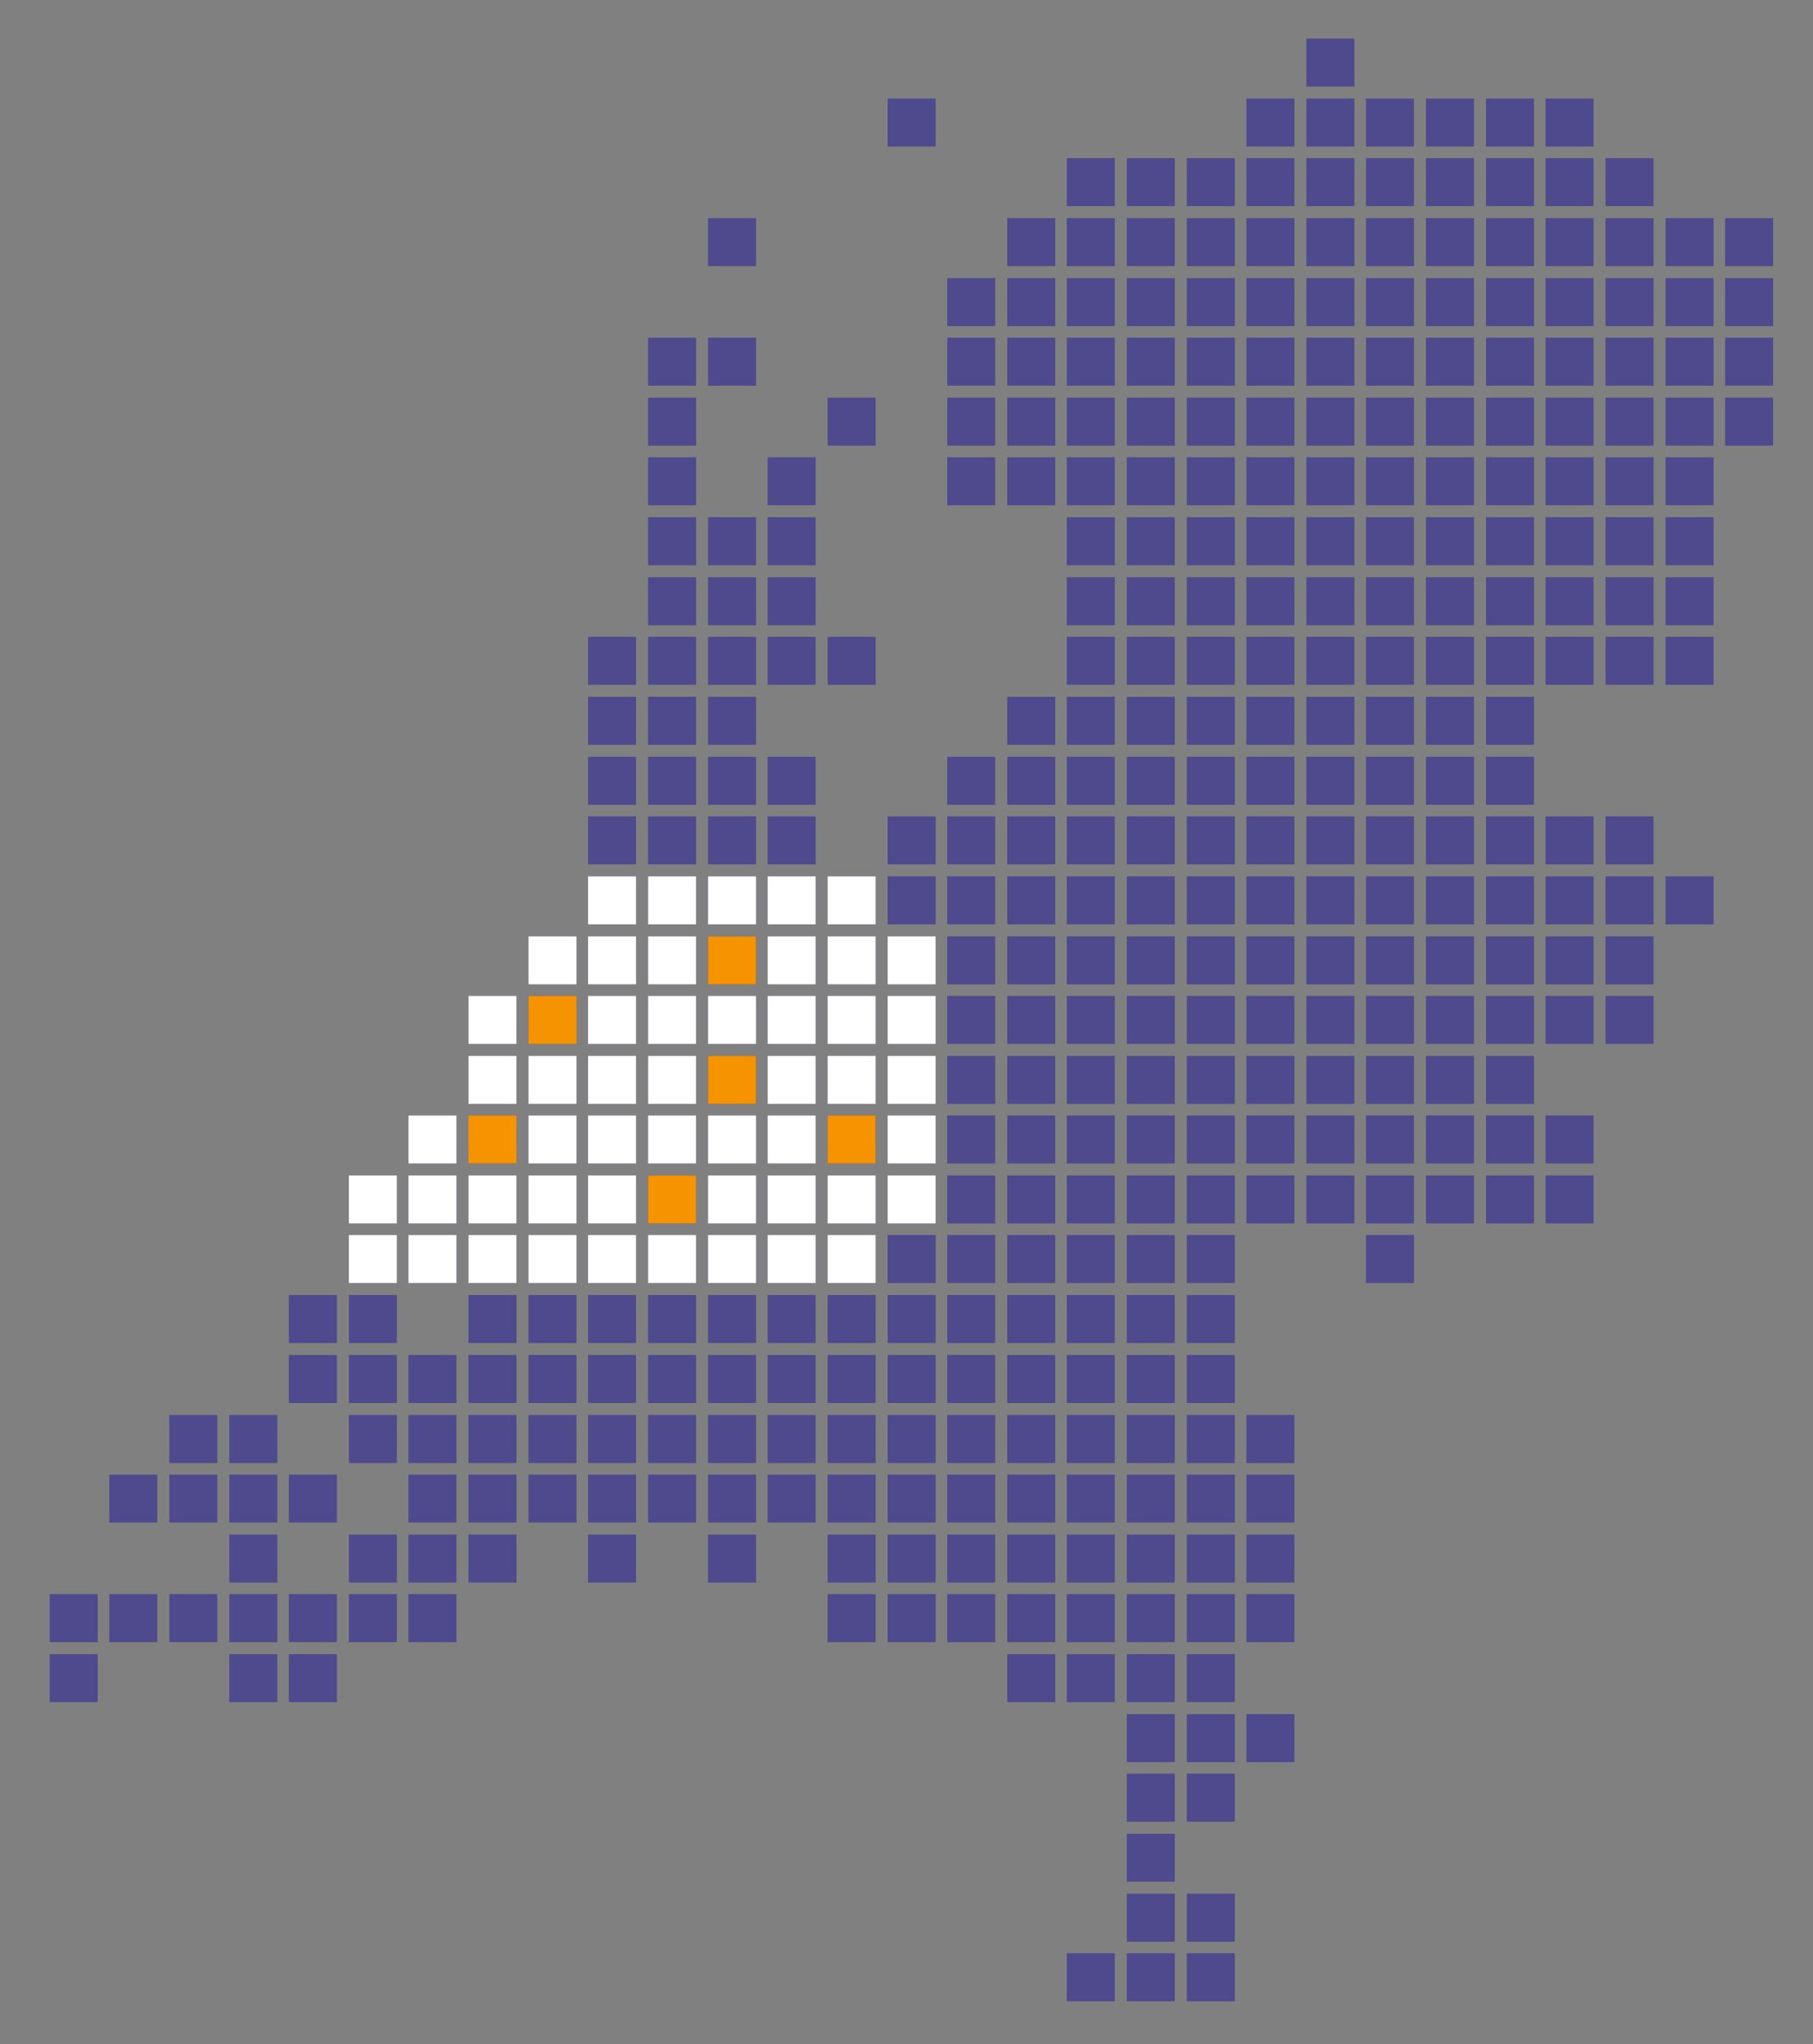 <?xml version="1.0" encoding="utf-8"?>
<!-- Generator: Adobe Illustrator 25.2.3, SVG Export Plug-In . SVG Version: 6.00 Build 0)  -->
<svg version="1.0" xmlns="http://www.w3.org/2000/svg" xmlns:xlink="http://www.w3.org/1999/xlink" x="0px" y="0px"
	 viewBox="0 0 423 477" style="enable-background:new 0 0 423 477;" xml:space="preserve">
<rect x="0" y="0" width="423" height="477" fill="#808080" stroke="none"/>
<style type="text/css">
	.st0{display:none;}
	.st1{display:inline;fill:#231B71;}
	.st2{fill:#4F498D;}
	.st3{fill:#FFFFFF;}
	.st4{fill:#F59300;}
</style>
<g id="Layer_3" class="st0">
	<rect x="-136" y="-127" class="st1" width="1000" height="1000"/>
</g>
<g id="Layer_4">
	<g>
		<rect x="304.8" y="9" class="st2" width="11.2" height="11.2"/>
		<rect x="207.1" y="23" class="st2" width="11.2" height="11.2"/>
		<rect x="290.8" y="23" class="st2" width="11.2" height="11.2"/>
		<rect x="304.8" y="23" class="st2" width="11.2" height="11.2"/>
		<rect x="318.7" y="23" class="st2" width="11.2" height="11.2"/>
		<rect x="332.7" y="23" class="st2" width="11.2" height="11.2"/>
		<rect x="346.7" y="23" class="st2" width="11.2" height="11.2"/>
		<rect x="360.6" y="23" class="st2" width="11.2" height="11.2"/>
		<rect x="248.9" y="36.9" class="st2" width="11.2" height="11.2"/>
		<rect x="262.9" y="36.9" class="st2" width="11.2" height="11.2"/>
		<rect x="276.9" y="36.9" class="st2" width="11.2" height="11.2"/>
		<rect x="290.8" y="36.9" class="st2" width="11.2" height="11.2"/>
		<rect x="304.8" y="36.9" class="st2" width="11.2" height="11.2"/>
		<rect x="318.7" y="36.9" class="st2" width="11.2" height="11.2"/>
		<rect x="332.7" y="36.9" class="st2" width="11.2" height="11.2"/>
		<rect x="346.7" y="36.9" class="st2" width="11.2" height="11.2"/>
		<rect x="360.6" y="36.9" class="st2" width="11.2" height="11.2"/>
		<rect x="374.6" y="36.9" class="st2" width="11.2" height="11.2"/>
		<rect x="165.2" y="50.9" class="st2" width="11.2" height="11.2"/>
		<rect x="235" y="50.9" class="st2" width="11.2" height="11.2"/>
		<rect x="248.9" y="50.9" class="st2" width="11.2" height="11.2"/>
		<rect x="262.9" y="50.9" class="st2" width="11.2" height="11.2"/>
		<rect x="276.9" y="50.9" class="st2" width="11.2" height="11.2"/>
		<rect x="290.8" y="50.9" class="st2" width="11.2" height="11.2"/>
		<rect x="304.8" y="50.9" class="st2" width="11.2" height="11.2"/>
		<rect x="318.7" y="50.9" class="st2" width="11.2" height="11.2"/>
		<rect x="332.7" y="50.9" class="st2" width="11.2" height="11.2"/>
		<rect x="346.7" y="50.9" class="st2" width="11.2" height="11.2"/>
		<rect x="360.6" y="50.9" class="st2" width="11.2" height="11.2"/>
		<rect x="374.6" y="50.9" class="st2" width="11.2" height="11.2"/>
		<rect x="388.6" y="50.9" class="st2" width="11.2" height="11.2"/>
		<rect x="402.5" y="50.9" class="st2" width="11.2" height="11.2"/>
		<rect x="221" y="64.9" class="st2" width="11.2" height="11.2"/>
		<rect x="235" y="64.9" class="st2" width="11.2" height="11.2"/>
		<rect x="248.9" y="64.9" class="st2" width="11.2" height="11.2"/>
		<rect x="262.9" y="64.9" class="st2" width="11.2" height="11.2"/>
		<rect x="276.9" y="64.9" class="st2" width="11.2" height="11.2"/>
		<rect x="290.8" y="64.9" class="st2" width="11.2" height="11.2"/>
		<rect x="304.8" y="64.9" class="st2" width="11.2" height="11.2"/>
		<rect x="318.7" y="64.9" class="st2" width="11.2" height="11.2"/>
		<rect x="332.7" y="64.9" class="st2" width="11.2" height="11.2"/>
		<rect x="346.7" y="64.9" class="st2" width="11.2" height="11.2"/>
		<rect x="360.6" y="64.9" class="st2" width="11.2" height="11.2"/>
		<rect x="374.6" y="64.9" class="st2" width="11.2" height="11.2"/>
		<rect x="388.6" y="64.9" class="st2" width="11.2" height="11.2"/>
		<rect x="402.5" y="64.9" class="st2" width="11.2" height="11.2"/>
		<rect x="151.2" y="78.8" class="st2" width="11.2" height="11.2"/>
		<rect x="165.2" y="78.8" class="st2" width="11.2" height="11.2"/>
		<rect x="221" y="78.8" class="st2" width="11.2" height="11.2"/>
		<rect x="235" y="78.8" class="st2" width="11.2" height="11.2"/>
		<rect x="248.9" y="78.8" class="st2" width="11.2" height="11.2"/>
		<rect x="262.9" y="78.8" class="st2" width="11.2" height="11.2"/>
		<rect x="276.9" y="78.8" class="st2" width="11.2" height="11.2"/>
		<rect x="290.8" y="78.8" class="st2" width="11.2" height="11.2"/>
		<rect x="304.8" y="78.8" class="st2" width="11.2" height="11.2"/>
		<rect x="318.7" y="78.8" class="st2" width="11.2" height="11.2"/>
		<rect x="332.7" y="78.8" class="st2" width="11.2" height="11.2"/>
		<rect x="346.7" y="78.8" class="st2" width="11.2" height="11.2"/>
		<rect x="360.6" y="78.8" class="st2" width="11.2" height="11.2"/>
		<rect x="374.6" y="78.8" class="st2" width="11.2" height="11.2"/>
		<rect x="388.6" y="78.8" class="st2" width="11.2" height="11.2"/>
		<rect x="402.5" y="78.8" class="st2" width="11.2" height="11.2"/>
		<rect x="151.2" y="92.8" class="st2" width="11.2" height="11.2"/>
		<rect x="193.1" y="92.8" class="st2" width="11.2" height="11.2"/>
		<rect x="221" y="92.8" class="st2" width="11.2" height="11.2"/>
		<rect x="235" y="92.8" class="st2" width="11.2" height="11.2"/>
		<rect x="248.9" y="92.8" class="st2" width="11.2" height="11.2"/>
		<rect x="262.9" y="92.8" class="st2" width="11.2" height="11.2"/>
		<rect x="276.9" y="92.8" class="st2" width="11.2" height="11.2"/>
		<rect x="290.8" y="92.8" class="st2" width="11.2" height="11.2"/>
		<rect x="304.8" y="92.8" class="st2" width="11.2" height="11.2"/>
		<rect x="318.7" y="92.8" class="st2" width="11.2" height="11.2"/>
		<rect x="332.7" y="92.8" class="st2" width="11.2" height="11.2"/>
		<rect x="346.7" y="92.8" class="st2" width="11.2" height="11.2"/>
		<rect x="360.6" y="92.8" class="st2" width="11.2" height="11.2"/>
		<rect x="374.6" y="92.8" class="st2" width="11.2" height="11.2"/>
		<rect x="388.6" y="92.8" class="st2" width="11.2" height="11.2"/>
		<rect x="402.5" y="92.8" class="st2" width="11.2" height="11.2"/>
		<rect x="151.2" y="106.7" class="st2" width="11.2" height="11.2"/>
		<rect x="179.1" y="106.7" class="st2" width="11.2" height="11.2"/>
		<rect x="221" y="106.7" class="st2" width="11.2" height="11.2"/>
		<rect x="235" y="106.7" class="st2" width="11.2" height="11.2"/>
		<rect x="248.9" y="106.7" class="st2" width="11.2" height="11.2"/>
		<rect x="262.9" y="106.7" class="st2" width="11.2" height="11.2"/>
		<rect x="276.9" y="106.7" class="st2" width="11.2" height="11.2"/>
		<rect x="290.8" y="106.7" class="st2" width="11.2" height="11.2"/>
		<rect x="304.8" y="106.7" class="st2" width="11.2" height="11.2"/>
		<rect x="318.7" y="106.7" class="st2" width="11.2" height="11.2"/>
		<rect x="332.7" y="106.7" class="st2" width="11.2" height="11.2"/>
		<rect x="346.7" y="106.7" class="st2" width="11.2" height="11.2"/>
		<rect x="360.6" y="106.7" class="st2" width="11.2" height="11.2"/>
		<rect x="374.6" y="106.7" class="st2" width="11.2" height="11.2"/>
		<rect x="388.6" y="106.7" class="st2" width="11.2" height="11.2"/>
		<rect x="151.2" y="120.7" class="st2" width="11.2" height="11.2"/>
		<rect x="165.2" y="120.7" class="st2" width="11.2" height="11.2"/>
		<rect x="179.1" y="120.7" class="st2" width="11.2" height="11.2"/>
		<rect x="248.9" y="120.7" class="st2" width="11.2" height="11.2"/>
		<rect x="262.9" y="120.7" class="st2" width="11.2" height="11.2"/>
		<rect x="276.9" y="120.7" class="st2" width="11.2" height="11.2"/>
		<rect x="290.8" y="120.7" class="st2" width="11.2" height="11.2"/>
		<rect x="304.8" y="120.7" class="st2" width="11.2" height="11.2"/>
		<rect x="318.7" y="120.7" class="st2" width="11.2" height="11.2"/>
		<rect x="332.7" y="120.7" class="st2" width="11.2" height="11.2"/>
		<rect x="346.7" y="120.7" class="st2" width="11.2" height="11.2"/>
		<rect x="360.6" y="120.7" class="st2" width="11.2" height="11.2"/>
		<rect x="374.6" y="120.7" class="st2" width="11.2" height="11.2"/>
		<rect x="388.6" y="120.7" class="st2" width="11.2" height="11.2"/>
		<rect x="151.2" y="134.7" class="st2" width="11.2" height="11.2"/>
		<rect x="165.2" y="134.7" class="st2" width="11.2" height="11.2"/>
		<rect x="179.1" y="134.7" class="st2" width="11.2" height="11.2"/>
		<rect x="248.9" y="134.7" class="st2" width="11.2" height="11.2"/>
		<rect x="262.9" y="134.7" class="st2" width="11.2" height="11.2"/>
		<rect x="276.9" y="134.7" class="st2" width="11.2" height="11.2"/>
		<rect x="290.8" y="134.7" class="st2" width="11.2" height="11.2"/>
		<rect x="304.8" y="134.7" class="st2" width="11.2" height="11.2"/>
		<rect x="318.7" y="134.7" class="st2" width="11.2" height="11.2"/>
		<rect x="332.7" y="134.7" class="st2" width="11.2" height="11.2"/>
		<rect x="346.7" y="134.7" class="st2" width="11.2" height="11.2"/>
		<rect x="360.6" y="134.7" class="st2" width="11.2" height="11.2"/>
		<rect x="374.6" y="134.7" class="st2" width="11.2" height="11.2"/>
		<rect x="388.6" y="134.7" class="st2" width="11.2" height="11.2"/>
		<rect x="137.2" y="148.6" class="st2" width="11.2" height="11.2"/>
		<rect x="151.2" y="148.6" class="st2" width="11.2" height="11.2"/>
		<rect x="165.2" y="148.6" class="st2" width="11.2" height="11.2"/>
		<rect x="179.1" y="148.6" class="st2" width="11.2" height="11.2"/>
		<rect x="193.1" y="148.6" class="st2" width="11.2" height="11.2"/>
		<rect x="248.9" y="148.6" class="st2" width="11.2" height="11.2"/>
		<rect x="262.9" y="148.6" class="st2" width="11.2" height="11.2"/>
		<rect x="276.9" y="148.6" class="st2" width="11.2" height="11.2"/>
		<rect x="290.8" y="148.6" class="st2" width="11.2" height="11.2"/>
		<rect x="304.8" y="148.6" class="st2" width="11.2" height="11.2"/>
		<rect x="318.7" y="148.6" class="st2" width="11.2" height="11.2"/>
		<rect x="332.7" y="148.6" class="st2" width="11.2" height="11.2"/>
		<rect x="346.7" y="148.6" class="st2" width="11.2" height="11.2"/>
		<rect x="360.6" y="148.6" class="st2" width="11.2" height="11.2"/>
		<rect x="374.6" y="148.6" class="st2" width="11.2" height="11.2"/>
		<rect x="388.6" y="148.6" class="st2" width="11.2" height="11.2"/>
		<rect x="137.2" y="162.6" class="st2" width="11.2" height="11.2"/>
		<rect x="151.2" y="162.6" class="st2" width="11.2" height="11.2"/>
		<rect x="165.2" y="162.6" class="st2" width="11.2" height="11.2"/>
		<rect x="235" y="162.6" class="st2" width="11.2" height="11.2"/>
		<rect x="248.9" y="162.6" class="st2" width="11.2" height="11.2"/>
		<rect x="262.9" y="162.6" class="st2" width="11.2" height="11.2"/>
		<rect x="276.9" y="162.6" class="st2" width="11.2" height="11.2"/>
		<rect x="290.8" y="162.6" class="st2" width="11.2" height="11.2"/>
		<rect x="304.8" y="162.6" class="st2" width="11.2" height="11.2"/>
		<rect x="318.7" y="162.6" class="st2" width="11.2" height="11.2"/>
		<rect x="332.7" y="162.6" class="st2" width="11.2" height="11.2"/>
		<rect x="346.7" y="162.6" class="st2" width="11.2" height="11.2"/>
		<rect x="137.2" y="176.6" class="st2" width="11.2" height="11.2"/>
		<rect x="151.2" y="176.6" class="st2" width="11.2" height="11.2"/>
		<rect x="165.2" y="176.6" class="st2" width="11.2" height="11.2"/>
		<rect x="179.1" y="176.6" class="st2" width="11.2" height="11.2"/>
		<rect x="221" y="176.6" class="st2" width="11.2" height="11.2"/>
		<rect x="235" y="176.6" class="st2" width="11.2" height="11.2"/>
		<rect x="248.9" y="176.6" class="st2" width="11.2" height="11.2"/>
		<rect x="262.9" y="176.6" class="st2" width="11.2" height="11.2"/>
		<rect x="276.9" y="176.6" class="st2" width="11.2" height="11.2"/>
		<rect x="290.8" y="176.6" class="st2" width="11.2" height="11.2"/>
		<rect x="304.8" y="176.6" class="st2" width="11.2" height="11.2"/>
		<rect x="318.7" y="176.6" class="st2" width="11.2" height="11.2"/>
		<rect x="332.7" y="176.6" class="st2" width="11.2" height="11.2"/>
		<rect x="346.7" y="176.6" class="st2" width="11.2" height="11.2"/>
		<rect x="137.2" y="190.5" class="st2" width="11.2" height="11.2"/>
		<rect x="151.2" y="190.5" class="st2" width="11.2" height="11.2"/>
		<rect x="165.2" y="190.5" class="st2" width="11.2" height="11.2"/>
		<rect x="179.1" y="190.5" class="st2" width="11.2" height="11.2"/>
		<rect x="207.1" y="190.5" class="st2" width="11.2" height="11.2"/>
		<rect x="221" y="190.5" class="st2" width="11.2" height="11.2"/>
		<rect x="235" y="190.5" class="st2" width="11.2" height="11.2"/>
		<rect x="248.9" y="190.5" class="st2" width="11.2" height="11.2"/>
		<rect x="262.9" y="190.5" class="st2" width="11.2" height="11.2"/>
		<rect x="276.9" y="190.5" class="st2" width="11.2" height="11.2"/>
		<rect x="290.8" y="190.5" class="st2" width="11.2" height="11.2"/>
		<rect x="304.8" y="190.5" class="st2" width="11.2" height="11.2"/>
		<rect x="318.7" y="190.5" class="st2" width="11.2" height="11.2"/>
		<rect x="332.7" y="190.5" class="st2" width="11.2" height="11.2"/>
		<rect x="346.7" y="190.5" class="st2" width="11.2" height="11.2"/>
		<rect x="360.6" y="190.5" class="st2" width="11.2" height="11.2"/>
		<rect x="374.6" y="190.5" class="st2" width="11.2" height="11.2"/>
		<rect x="137.2" y="204.5" class="st2" width="11.2" height="11.2"/>
		<rect x="151.2" y="204.5" class="st2" width="11.2" height="11.2"/>
		<rect x="165.2" y="204.5" class="st2" width="11.2" height="11.2"/>
		<rect x="179.1" y="204.5" class="st2" width="11.2" height="11.2"/>
		<rect x="193.1" y="204.5" class="st2" width="11.2" height="11.2"/>
		<rect x="207.1" y="204.5" class="st2" width="11.2" height="11.2"/>
		<rect x="221" y="204.5" class="st2" width="11.2" height="11.2"/>
		<rect x="235" y="204.5" class="st2" width="11.2" height="11.2"/>
		<rect x="248.9" y="204.5" class="st2" width="11.2" height="11.2"/>
		<rect x="262.9" y="204.5" class="st2" width="11.2" height="11.2"/>
		<rect x="276.9" y="204.5" class="st2" width="11.2" height="11.2"/>
		<rect x="290.8" y="204.5" class="st2" width="11.2" height="11.2"/>
		<rect x="304.8" y="204.5" class="st2" width="11.2" height="11.2"/>
		<rect x="318.7" y="204.5" class="st2" width="11.2" height="11.2"/>
		<rect x="332.7" y="204.5" class="st2" width="11.2" height="11.2"/>
		<rect x="346.7" y="204.5" class="st2" width="11.2" height="11.2"/>
		<rect x="360.6" y="204.5" class="st2" width="11.2" height="11.2"/>
		<rect x="374.6" y="204.5" class="st2" width="11.2" height="11.2"/>
		<rect x="388.6" y="204.5" class="st2" width="11.2" height="11.2"/>
		<rect x="123.3" y="218.5" class="st2" width="11.2" height="11.2"/>
		<rect x="137.2" y="218.5" class="st2" width="11.2" height="11.2"/>
		<rect x="151.2" y="218.5" class="st2" width="11.2" height="11.2"/>
		<rect x="165.2" y="218.5" class="st2" width="11.2" height="11.2"/>
		<rect x="179.1" y="218.5" class="st2" width="11.2" height="11.2"/>
		<rect x="193.1" y="218.5" class="st2" width="11.2" height="11.2"/>
		<rect x="207.1" y="218.5" class="st2" width="11.2" height="11.2"/>
		<rect x="221" y="218.5" class="st2" width="11.2" height="11.2"/>
		<rect x="235" y="218.5" class="st2" width="11.2" height="11.2"/>
		<rect x="248.9" y="218.5" class="st2" width="11.2" height="11.2"/>
		<rect x="262.9" y="218.5" class="st2" width="11.2" height="11.2"/>
		<rect x="276.9" y="218.5" class="st2" width="11.2" height="11.2"/>
		<rect x="290.8" y="218.5" class="st2" width="11.2" height="11.2"/>
		<rect x="304.8" y="218.5" class="st2" width="11.2" height="11.2"/>
		<rect x="318.7" y="218.5" class="st2" width="11.2" height="11.2"/>
		<rect x="332.7" y="218.5" class="st2" width="11.2" height="11.2"/>
		<rect x="346.7" y="218.5" class="st2" width="11.2" height="11.2"/>
		<rect x="360.6" y="218.5" class="st2" width="11.2" height="11.2"/>
		<rect x="374.6" y="218.5" class="st2" width="11.2" height="11.2"/>
		<rect x="109.3" y="232.4" class="st2" width="11.2" height="11.2"/>
		<rect x="123.3" y="232.4" class="st2" width="11.2" height="11.2"/>
		<rect x="137.2" y="232.4" class="st2" width="11.2" height="11.2"/>
		<rect x="151.2" y="232.4" class="st2" width="11.2" height="11.2"/>
		<rect x="165.2" y="232.4" class="st2" width="11.2" height="11.2"/>
		<rect x="179.1" y="232.4" class="st2" width="11.2" height="11.2"/>
		<rect x="193.1" y="232.4" class="st2" width="11.2" height="11.2"/>
		<rect x="207.1" y="232.4" class="st2" width="11.2" height="11.2"/>
		<rect x="221" y="232.4" class="st2" width="11.2" height="11.2"/>
		<rect x="235" y="232.4" class="st2" width="11.2" height="11.2"/>
		<rect x="248.9" y="232.4" class="st2" width="11.2" height="11.2"/>
		<rect x="262.9" y="232.4" class="st2" width="11.2" height="11.2"/>
		<rect x="276.9" y="232.4" class="st2" width="11.2" height="11.2"/>
		<rect x="290.8" y="232.4" class="st2" width="11.2" height="11.2"/>
		<rect x="304.8" y="232.4" class="st2" width="11.2" height="11.2"/>
		<rect x="318.7" y="232.4" class="st2" width="11.2" height="11.2"/>
		<rect x="332.7" y="232.4" class="st2" width="11.2" height="11.2"/>
		<rect x="346.7" y="232.4" class="st2" width="11.2" height="11.2"/>
		<rect x="360.6" y="232.4" class="st2" width="11.2" height="11.2"/>
		<rect x="374.6" y="232.4" class="st2" width="11.2" height="11.2"/>
		<rect x="109.3" y="246.4" class="st2" width="11.2" height="11.2"/>
		<rect x="123.3" y="246.4" class="st2" width="11.2" height="11.2"/>
		<rect x="137.2" y="246.4" class="st2" width="11.2" height="11.2"/>
		<rect x="151.2" y="246.4" class="st2" width="11.2" height="11.2"/>
		<rect x="165.2" y="246.4" class="st2" width="11.2" height="11.2"/>
		<rect x="179.1" y="246.4" class="st2" width="11.2" height="11.2"/>
		<rect x="193.1" y="246.4" class="st2" width="11.2" height="11.2"/>
		<rect x="207.1" y="246.4" class="st2" width="11.2" height="11.2"/>
		<rect x="221" y="246.4" class="st2" width="11.2" height="11.2"/>
		<rect x="235" y="246.4" class="st2" width="11.2" height="11.2"/>
		<rect x="248.9" y="246.4" class="st2" width="11.2" height="11.2"/>
		<rect x="262.9" y="246.4" class="st2" width="11.2" height="11.2"/>
		<rect x="276.9" y="246.4" class="st2" width="11.2" height="11.2"/>
		<rect x="290.8" y="246.4" class="st2" width="11.2" height="11.2"/>
		<rect x="304.8" y="246.4" class="st2" width="11.2" height="11.2"/>
		<rect x="318.7" y="246.4" class="st2" width="11.2" height="11.2"/>
		<rect x="332.7" y="246.4" class="st2" width="11.2" height="11.2"/>
		<rect x="346.7" y="246.4" class="st2" width="11.2" height="11.2"/>
		<rect x="95.3" y="260.3" class="st2" width="11.2" height="11.2"/>
		<rect x="109.3" y="260.3" class="st2" width="11.2" height="11.2"/>
		<rect x="123.3" y="260.3" class="st2" width="11.2" height="11.2"/>
		<rect x="137.2" y="260.3" class="st2" width="11.2" height="11.2"/>
		<rect x="151.2" y="260.3" class="st2" width="11.2" height="11.2"/>
		<rect x="165.2" y="260.3" class="st2" width="11.2" height="11.2"/>
		<rect x="179.1" y="260.3" class="st2" width="11.2" height="11.2"/>
		<rect x="193.1" y="260.3" class="st2" width="11.2" height="11.2"/>
		<rect x="207.1" y="260.3" class="st2" width="11.2" height="11.2"/>
		<rect x="221" y="260.3" class="st2" width="11.2" height="11.2"/>
		<rect x="235" y="260.3" class="st2" width="11.2" height="11.2"/>
		<rect x="248.9" y="260.3" class="st2" width="11.2" height="11.2"/>
		<rect x="262.9" y="260.3" class="st2" width="11.2" height="11.2"/>
		<rect x="276.9" y="260.3" class="st2" width="11.2" height="11.2"/>
		<rect x="290.8" y="260.3" class="st2" width="11.2" height="11.2"/>
		<rect x="304.8" y="260.3" class="st2" width="11.2" height="11.2"/>
		<rect x="318.7" y="260.3" class="st2" width="11.2" height="11.2"/>
		<rect x="332.7" y="260.3" class="st2" width="11.2" height="11.2"/>
		<rect x="346.7" y="260.3" class="st2" width="11.2" height="11.2"/>
		<rect x="360.6" y="260.3" class="st2" width="11.2" height="11.2"/>
		<rect x="81.4" y="274.3" class="st2" width="11.2" height="11.2"/>
		<rect x="95.3" y="274.3" class="st2" width="11.2" height="11.2"/>
		<rect x="109.3" y="274.3" class="st2" width="11.2" height="11.2"/>
		<rect x="123.3" y="274.3" class="st2" width="11.2" height="11.2"/>
		<rect x="137.2" y="274.3" class="st2" width="11.2" height="11.2"/>
		<rect x="151.2" y="274.3" class="st2" width="11.2" height="11.2"/>
		<rect x="165.2" y="274.3" class="st2" width="11.2" height="11.2"/>
		<rect x="179.1" y="274.3" class="st2" width="11.2" height="11.2"/>
		<rect x="193.1" y="274.3" class="st2" width="11.2" height="11.2"/>
		<rect x="207.1" y="274.3" class="st2" width="11.2" height="11.2"/>
		<rect x="221" y="274.3" class="st2" width="11.2" height="11.2"/>
		<rect x="235" y="274.3" class="st2" width="11.2" height="11.2"/>
		<rect x="248.9" y="274.3" class="st2" width="11.2" height="11.2"/>
		<rect x="262.9" y="274.3" class="st2" width="11.2" height="11.2"/>
		<rect x="276.9" y="274.3" class="st2" width="11.2" height="11.2"/>
		<rect x="290.8" y="274.3" class="st2" width="11.2" height="11.2"/>
		<rect x="304.8" y="274.3" class="st2" width="11.2" height="11.2"/>
		<rect x="318.7" y="274.3" class="st2" width="11.2" height="11.2"/>
		<rect x="332.7" y="274.3" class="st2" width="11.2" height="11.2"/>
		<rect x="346.7" y="274.3" class="st2" width="11.2" height="11.2"/>
		<rect x="360.6" y="274.3" class="st2" width="11.2" height="11.2"/>
		<rect x="81.4" y="288.2" class="st2" width="11.2" height="11.2"/>
		<rect x="95.3" y="288.2" class="st2" width="11.2" height="11.2"/>
		<rect x="109.3" y="288.2" class="st2" width="11.2" height="11.2"/>
		<rect x="123.3" y="288.2" class="st2" width="11.2" height="11.2"/>
		<rect x="137.2" y="288.2" class="st2" width="11.2" height="11.2"/>
		<rect x="151.2" y="288.2" class="st2" width="11.2" height="11.2"/>
		<rect x="165.2" y="288.2" class="st2" width="11.2" height="11.2"/>
		<rect x="179.1" y="288.2" class="st2" width="11.2" height="11.2"/>
		<rect x="193.1" y="288.2" class="st2" width="11.2" height="11.2"/>
		<rect x="207.1" y="288.2" class="st2" width="11.2" height="11.2"/>
		<rect x="221" y="288.2" class="st2" width="11.2" height="11.2"/>
		<rect x="235" y="288.2" class="st2" width="11.2" height="11.2"/>
		<rect x="248.9" y="288.2" class="st2" width="11.2" height="11.2"/>
		<rect x="262.9" y="288.2" class="st2" width="11.2" height="11.2"/>
		<rect x="276.9" y="288.2" class="st2" width="11.2" height="11.2"/>
		<rect x="318.7" y="288.2" class="st2" width="11.2" height="11.2"/>
		<rect x="67.4" y="302.2" class="st2" width="11.2" height="11.2"/>
		<rect x="81.4" y="302.2" class="st2" width="11.2" height="11.2"/>
		<rect x="109.3" y="302.2" class="st2" width="11.2" height="11.2"/>
		<rect x="123.3" y="302.2" class="st2" width="11.2" height="11.2"/>
		<rect x="137.2" y="302.2" class="st2" width="11.2" height="11.2"/>
		<rect x="151.2" y="302.2" class="st2" width="11.2" height="11.2"/>
		<rect x="165.2" y="302.2" class="st2" width="11.2" height="11.2"/>
		<rect x="179.1" y="302.2" class="st2" width="11.2" height="11.2"/>
		<rect x="193.1" y="302.2" class="st2" width="11.2" height="11.2"/>
		<rect x="207.1" y="302.2" class="st2" width="11.2" height="11.2"/>
		<rect x="221" y="302.2" class="st2" width="11.2" height="11.2"/>
		<rect x="235" y="302.2" class="st2" width="11.2" height="11.2"/>
		<rect x="248.9" y="302.2" class="st2" width="11.2" height="11.2"/>
		<rect x="262.9" y="302.2" class="st2" width="11.2" height="11.2"/>
		<rect x="276.9" y="302.2" class="st2" width="11.2" height="11.2"/>
		<rect x="67.4" y="316.2" class="st2" width="11.2" height="11.2"/>
		<rect x="81.4" y="316.2" class="st2" width="11.2" height="11.2"/>
		<rect x="95.3" y="316.2" class="st2" width="11.2" height="11.2"/>
		<rect x="109.3" y="316.2" class="st2" width="11.2" height="11.2"/>
		<rect x="123.3" y="316.2" class="st2" width="11.2" height="11.2"/>
		<rect x="137.2" y="316.2" class="st2" width="11.2" height="11.2"/>
		<rect x="151.2" y="316.2" class="st2" width="11.2" height="11.2"/>
		<rect x="165.2" y="316.2" class="st2" width="11.2" height="11.2"/>
		<rect x="179.1" y="316.2" class="st2" width="11.2" height="11.2"/>
		<rect x="193.1" y="316.2" class="st2" width="11.2" height="11.2"/>
		<rect x="207.1" y="316.2" class="st2" width="11.2" height="11.2"/>
		<rect x="221" y="316.2" class="st2" width="11.2" height="11.2"/>
		<rect x="235" y="316.2" class="st2" width="11.2" height="11.2"/>
		<rect x="248.9" y="316.2" class="st2" width="11.2" height="11.2"/>
		<rect x="262.9" y="316.2" class="st2" width="11.2" height="11.2"/>
		<rect x="276.9" y="316.2" class="st2" width="11.2" height="11.2"/>
		<rect x="39.5" y="330.2" class="st2" width="11.2" height="11.2"/>
		<rect x="53.5" y="330.2" class="st2" width="11.2" height="11.2"/>
		<rect x="81.4" y="330.2" class="st2" width="11.2" height="11.2"/>
		<rect x="95.3" y="330.2" class="st2" width="11.2" height="11.2"/>
		<rect x="109.3" y="330.2" class="st2" width="11.2" height="11.2"/>
		<rect x="123.3" y="330.2" class="st2" width="11.2" height="11.2"/>
		<rect x="137.2" y="330.2" class="st2" width="11.2" height="11.2"/>
		<rect x="151.2" y="330.2" class="st2" width="11.2" height="11.2"/>
		<rect x="165.2" y="330.2" class="st2" width="11.2" height="11.2"/>
		<rect x="179.1" y="330.2" class="st2" width="11.2" height="11.2"/>
		<rect x="193.1" y="330.2" class="st2" width="11.2" height="11.2"/>
		<rect x="207.1" y="330.2" class="st2" width="11.2" height="11.2"/>
		<rect x="221" y="330.2" class="st2" width="11.2" height="11.2"/>
		<rect x="235" y="330.2" class="st2" width="11.2" height="11.2"/>
		<rect x="248.9" y="330.2" class="st2" width="11.2" height="11.2"/>
		<rect x="262.9" y="330.2" class="st2" width="11.2" height="11.2"/>
		<rect x="276.9" y="330.2" class="st2" width="11.2" height="11.2"/>
		<rect x="290.8" y="330.2" class="st2" width="11.2" height="11.2"/>
		<rect x="25.5" y="344.1" class="st2" width="11.2" height="11.2"/>
		<rect x="39.5" y="344.1" class="st2" width="11.2" height="11.2"/>
		<rect x="53.5" y="344.1" class="st2" width="11.2" height="11.2"/>
		<rect x="67.4" y="344.1" class="st2" width="11.2" height="11.2"/>
		<rect x="95.3" y="344.1" class="st2" width="11.2" height="11.2"/>
		<rect x="109.3" y="344.1" class="st2" width="11.2" height="11.2"/>
		<rect x="123.3" y="344.1" class="st2" width="11.2" height="11.2"/>
		<rect x="137.2" y="344.1" class="st2" width="11.2" height="11.2"/>
		<rect x="151.2" y="344.1" class="st2" width="11.2" height="11.2"/>
		<rect x="165.2" y="344.1" class="st2" width="11.2" height="11.2"/>
		<rect x="179.1" y="344.1" class="st2" width="11.2" height="11.2"/>
		<rect x="193.1" y="344.1" class="st2" width="11.2" height="11.2"/>
		<rect x="207.1" y="344.1" class="st2" width="11.2" height="11.2"/>
		<rect x="221" y="344.1" class="st2" width="11.2" height="11.2"/>
		<rect x="235" y="344.1" class="st2" width="11.2" height="11.2"/>
		<rect x="248.9" y="344.1" class="st2" width="11.2" height="11.2"/>
		<rect x="262.9" y="344.1" class="st2" width="11.2" height="11.2"/>
		<rect x="276.9" y="344.1" class="st2" width="11.2" height="11.2"/>
		<rect x="290.8" y="344.1" class="st2" width="11.2" height="11.2"/>
		<rect x="53.5" y="358.1" class="st2" width="11.2" height="11.2"/>
		<rect x="81.4" y="358.1" class="st2" width="11.2" height="11.2"/>
		<rect x="95.3" y="358.1" class="st2" width="11.2" height="11.2"/>
		<rect x="109.3" y="358.1" class="st2" width="11.2" height="11.2"/>
		<rect x="137.2" y="358.1" class="st2" width="11.2" height="11.2"/>
		<rect x="165.2" y="358.1" class="st2" width="11.2" height="11.2"/>
		<rect x="193.1" y="358.1" class="st2" width="11.2" height="11.2"/>
		<rect x="207.1" y="358.1" class="st2" width="11.2" height="11.2"/>
		<rect x="221" y="358.1" class="st2" width="11.2" height="11.2"/>
		<rect x="235" y="358.1" class="st2" width="11.2" height="11.2"/>
		<rect x="248.9" y="358.1" class="st2" width="11.2" height="11.2"/>
		<rect x="262.9" y="358.1" class="st2" width="11.2" height="11.2"/>
		<rect x="276.9" y="358.1" class="st2" width="11.2" height="11.2"/>
		<rect x="290.8" y="358.1" class="st2" width="11.2" height="11.2"/>
		<rect x="11.6" y="372" class="st2" width="11.2" height="11.2"/>
		<rect x="25.5" y="372" class="st2" width="11.2" height="11.2"/>
		<rect x="39.5" y="372" class="st2" width="11.2" height="11.2"/>
		<rect x="53.5" y="372" class="st2" width="11.2" height="11.2"/>
		<rect x="67.4" y="372" class="st2" width="11.2" height="11.2"/>
		<rect x="81.4" y="372" class="st2" width="11.2" height="11.2"/>
		<rect x="95.3" y="372" class="st2" width="11.2" height="11.2"/>
		<rect x="193.1" y="372" class="st2" width="11.2" height="11.2"/>
		<rect x="207.1" y="372" class="st2" width="11.2" height="11.2"/>
		<rect x="221" y="372" class="st2" width="11.2" height="11.2"/>
		<rect x="235" y="372" class="st2" width="11.2" height="11.2"/>
		<rect x="248.9" y="372" class="st2" width="11.2" height="11.2"/>
		<rect x="262.9" y="372" class="st2" width="11.2" height="11.2"/>
		<rect x="276.9" y="372" class="st2" width="11.2" height="11.2"/>
		<rect x="290.8" y="372" class="st2" width="11.2" height="11.2"/>
		<rect x="11.6" y="386" class="st2" width="11.2" height="11.2"/>
		<rect x="53.5" y="386" class="st2" width="11.2" height="11.2"/>
		<rect x="67.4" y="386" class="st2" width="11.2" height="11.2"/>
		<rect x="235" y="386" class="st2" width="11.2" height="11.2"/>
		<rect x="248.9" y="386" class="st2" width="11.2" height="11.2"/>
		<rect x="262.9" y="386" class="st2" width="11.2" height="11.2"/>
		<rect x="276.9" y="386" class="st2" width="11.2" height="11.2"/>
		<rect x="262.9" y="400" class="st2" width="11.2" height="11.2"/>
		<rect x="276.9" y="400" class="st2" width="11.2" height="11.2"/>
		<rect x="290.8" y="400" class="st2" width="11.2" height="11.2"/>
		<rect x="262.9" y="413.9" class="st2" width="11.2" height="11.2"/>
		<rect x="276.9" y="413.9" class="st2" width="11.2" height="11.2"/>
		<rect x="262.9" y="427.9" class="st2" width="11.2" height="11.2"/>
		<rect x="262.9" y="441.9" class="st2" width="11.2" height="11.2"/>
		<rect x="276.9" y="441.9" class="st2" width="11.2" height="11.2"/>
		<rect x="248.9" y="455.8" class="st2" width="11.2" height="11.2"/>
		<rect x="262.9" y="455.8" class="st2" width="11.2" height="11.2"/>
		<rect x="276.9" y="455.8" class="st2" width="11.2" height="11.2"/>
	</g>
</g>
<g id="Layer_5">
	<g>
		<rect x="137.2" y="204.5" class="st3" width="11.2" height="11.2"/>
		<rect x="151.2" y="204.5" class="st3" width="11.2" height="11.2"/>
		<rect x="165.2" y="204.5" class="st3" width="11.2" height="11.2"/>
		<rect x="179.1" y="204.5" class="st3" width="11.2" height="11.2"/>
		<rect x="193.1" y="204.5" class="st3" width="11.2" height="11.2"/>
		<rect x="123.3" y="218.5" class="st3" width="11.2" height="11.2"/>
		<rect x="137.2" y="218.5" class="st3" width="11.2" height="11.2"/>
		<rect x="151.2" y="218.5" class="st3" width="11.2" height="11.2"/>
		<rect x="165.2" y="218.5" class="st4" width="11.2" height="11.2"/>
		<rect x="179.1" y="218.5" class="st3" width="11.2" height="11.2"/>
		<rect x="193.1" y="218.5" class="st3" width="11.2" height="11.2"/>
		<rect x="207.1" y="218.5" class="st3" width="11.2" height="11.2"/>
		<rect x="109.3" y="232.4" class="st3" width="11.2" height="11.2"/>
		<rect x="123.3" y="232.4" class="st4" width="11.2" height="11.2"/>
		<rect x="137.2" y="232.4" class="st3" width="11.2" height="11.2"/>
		<rect x="151.2" y="232.4" class="st3" width="11.2" height="11.2"/>
		<rect x="165.2" y="232.4" class="st3" width="11.2" height="11.2"/>
		<rect x="179.1" y="232.4" class="st3" width="11.2" height="11.2"/>
		<rect x="193.1" y="232.4" class="st3" width="11.2" height="11.2"/>
		<rect x="207.1" y="232.4" class="st3" width="11.2" height="11.2"/>
		<rect x="109.3" y="246.4" class="st3" width="11.2" height="11.2"/>
		<rect x="123.3" y="246.4" class="st3" width="11.2" height="11.2"/>
		<rect x="137.2" y="246.4" class="st3" width="11.2" height="11.2"/>
		<rect x="151.2" y="246.4" class="st3" width="11.2" height="11.2"/>
		<rect x="165.2" y="246.4" class="st4" width="11.2" height="11.2"/>
		<rect x="179.1" y="246.4" class="st3" width="11.2" height="11.2"/>
		<rect x="193.1" y="246.4" class="st3" width="11.2" height="11.2"/>
		<rect x="207.1" y="246.4" class="st3" width="11.2" height="11.2"/>
		<rect x="95.3" y="260.3" class="st3" width="11.2" height="11.2"/>
		<rect x="109.3" y="260.3" class="st4" width="11.2" height="11.2"/>
		<rect x="123.3" y="260.3" class="st3" width="11.2" height="11.2"/>
		<rect x="137.2" y="260.3" class="st3" width="11.2" height="11.2"/>
		<rect x="151.2" y="260.3" class="st3" width="11.2" height="11.2"/>
		<rect x="165.2" y="260.3" class="st3" width="11.2" height="11.2"/>
		<rect x="179.1" y="260.3" class="st3" width="11.2" height="11.2"/>
		<rect x="193.1" y="260.3" class="st4" width="11.2" height="11.2"/>
		<rect x="207.1" y="260.3" class="st3" width="11.2" height="11.2"/>
		<rect x="81.4" y="274.3" class="st3" width="11.2" height="11.2"/>
		<rect x="95.3" y="274.3" class="st3" width="11.2" height="11.2"/>
		<rect x="109.3" y="274.3" class="st3" width="11.2" height="11.2"/>
		<rect x="123.3" y="274.3" class="st3" width="11.2" height="11.2"/>
		<rect x="137.2" y="274.3" class="st3" width="11.2" height="11.2"/>
		<rect x="151.2" y="274.3" class="st4" width="11.2" height="11.2"/>
		<rect x="165.2" y="274.3" class="st3" width="11.2" height="11.2"/>
		<rect x="179.1" y="274.3" class="st3" width="11.2" height="11.2"/>
		<rect x="193.1" y="274.3" class="st3" width="11.2" height="11.2"/>
		<rect x="207.1" y="274.3" class="st3" width="11.2" height="11.2"/>
		<rect x="81.4" y="288.2" class="st3" width="11.2" height="11.2"/>
		<rect x="95.3" y="288.2" class="st3" width="11.2" height="11.2"/>
		<rect x="109.3" y="288.2" class="st3" width="11.2" height="11.2"/>
		<rect x="123.3" y="288.2" class="st3" width="11.2" height="11.2"/>
		<rect x="137.2" y="288.2" class="st3" width="11.2" height="11.2"/>
		<rect x="151.2" y="288.2" class="st3" width="11.2" height="11.2"/>
		<rect x="165.2" y="288.2" class="st3" width="11.2" height="11.2"/>
		<rect x="179.1" y="288.2" class="st3" width="11.2" height="11.2"/>
		<rect x="193.1" y="288.2" class="st3" width="11.2" height="11.2"/>
	</g>
</g>
</svg>

